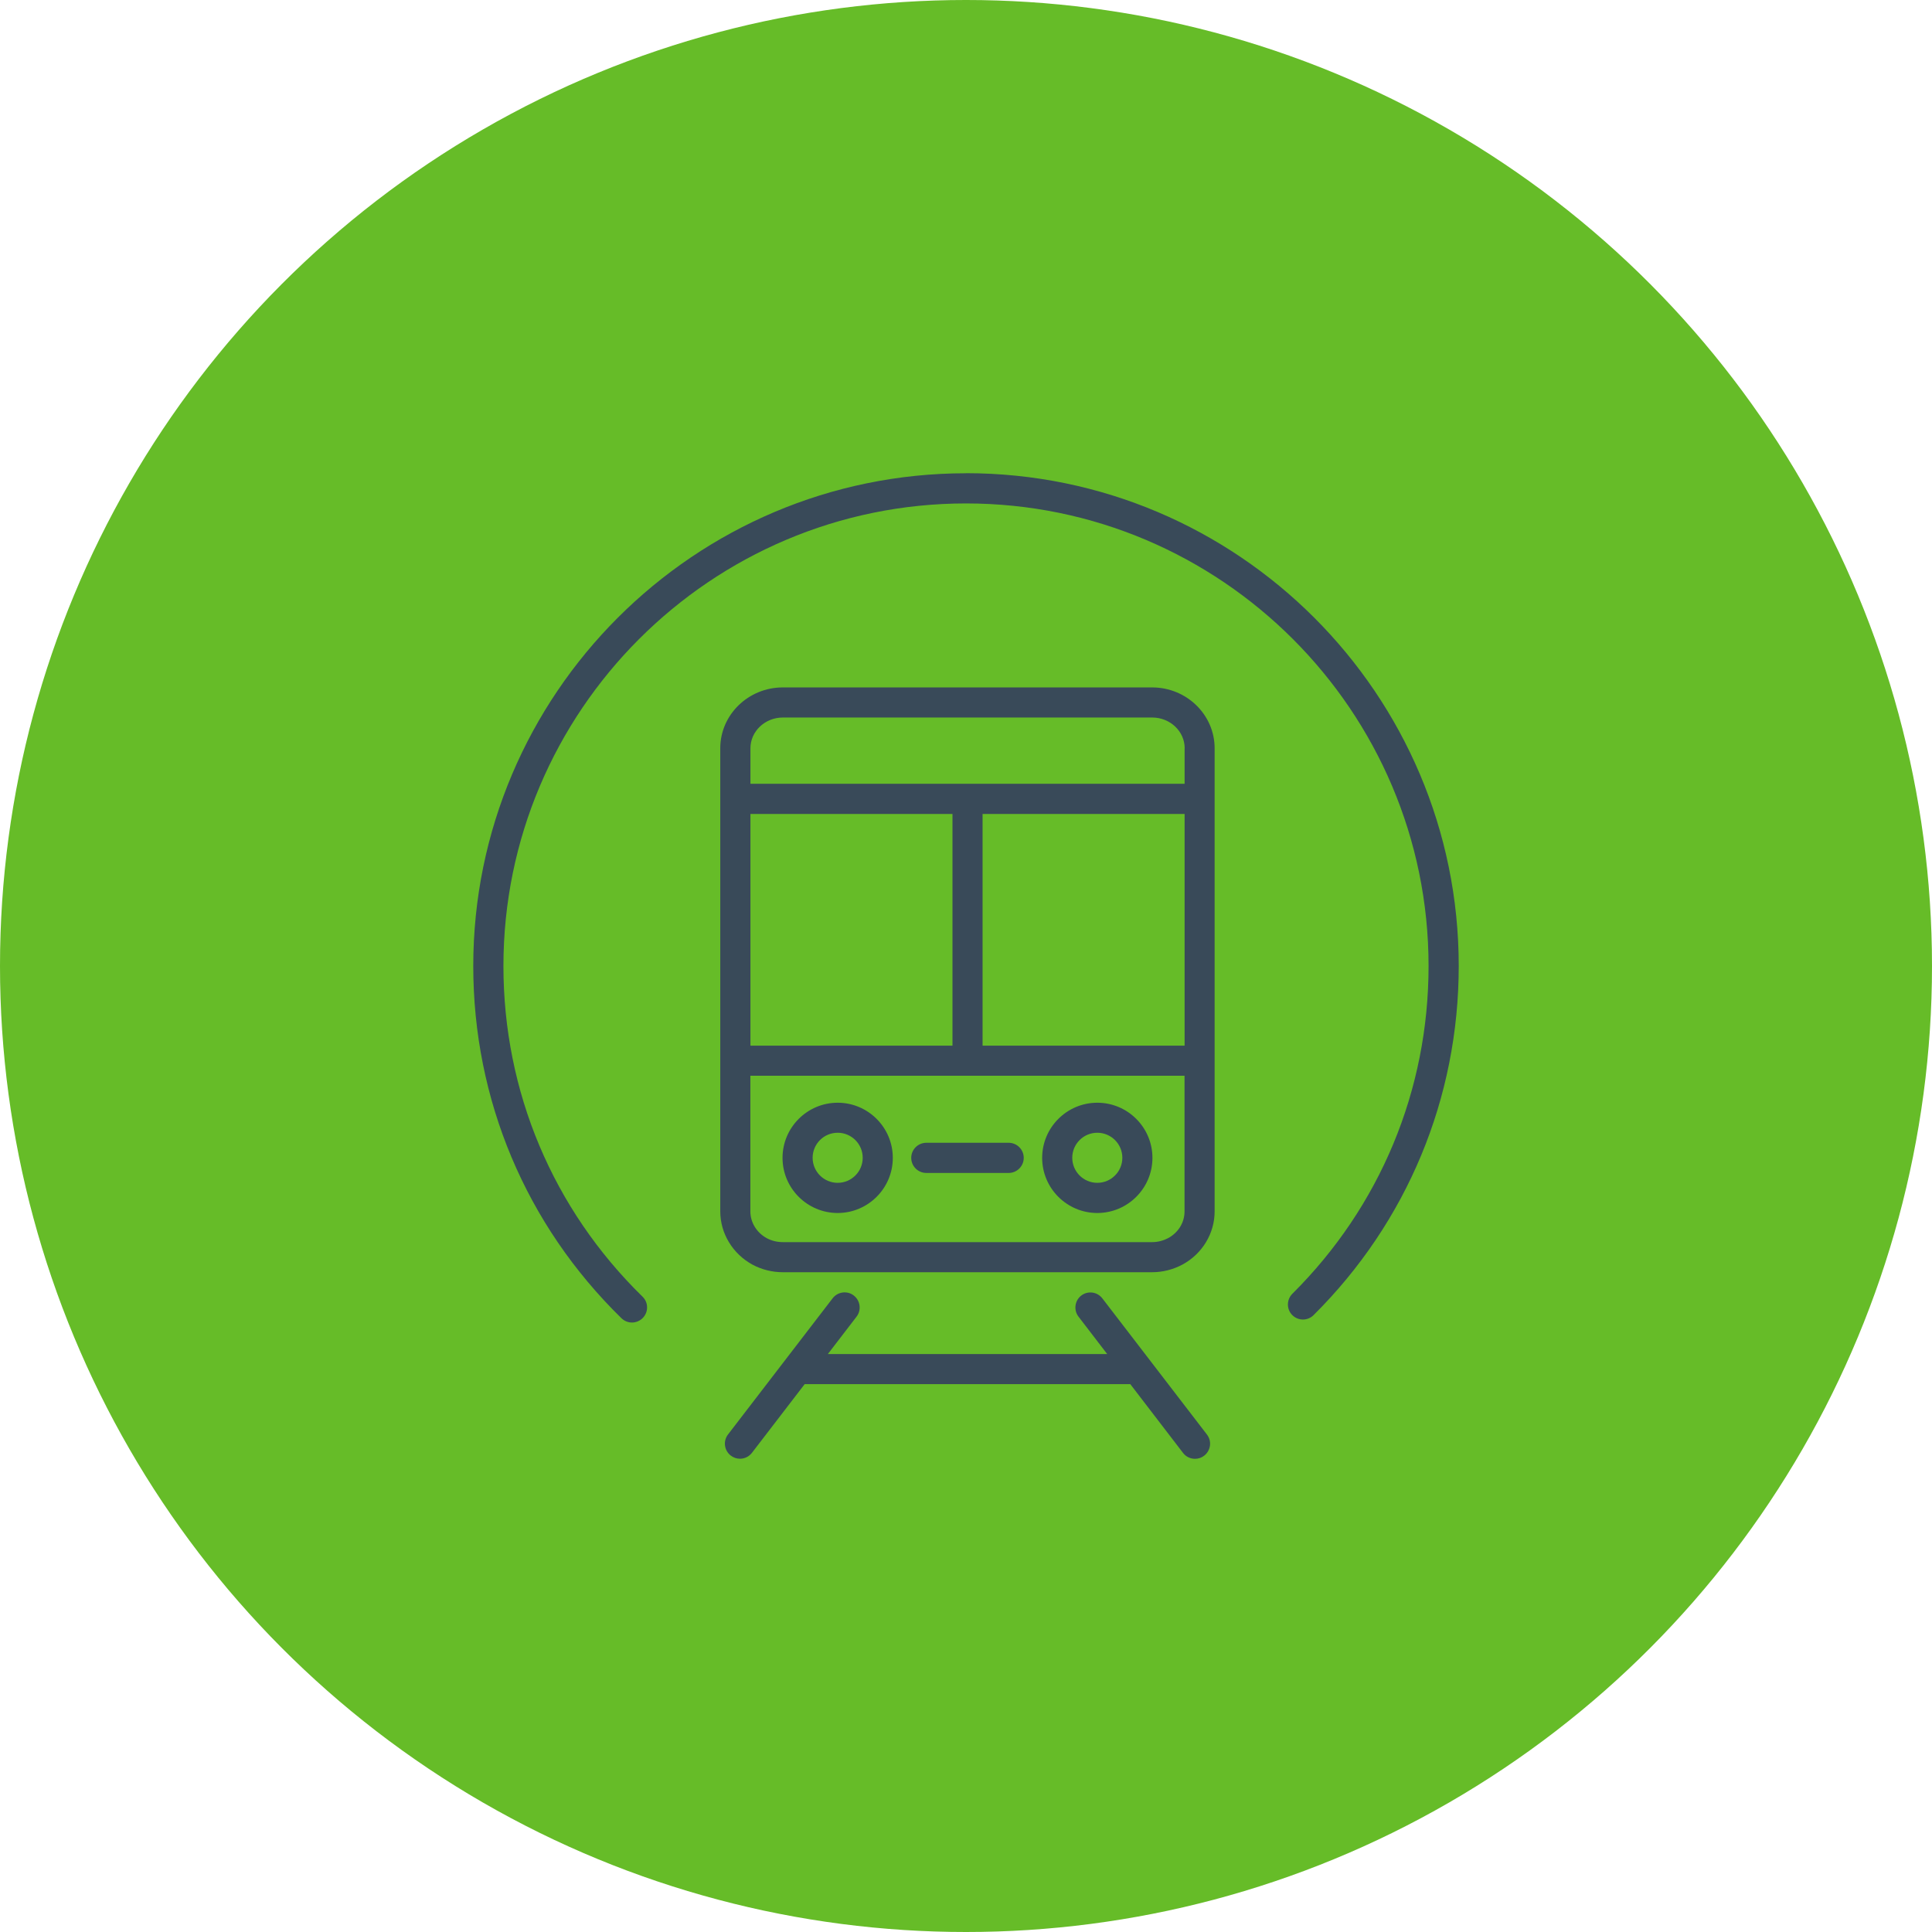 <?xml version="1.0" encoding="UTF-8"?>
<svg id="Ebene_2" data-name="Ebene 2" xmlns="http://www.w3.org/2000/svg" viewBox="0 0 260 260">
  <defs>
    <style>
      .cls-1 {
        fill: #394a59;
      }

      .cls-1, .cls-2 {
        stroke-width: 0px;
      }

      .cls-2 {
        fill: #66bc28;
      }
    </style>
  </defs>
  <g id="Ebene_1-2" data-name="Ebene 1">
    <g>
      <circle id="Ellipse_35" data-name="Ellipse 35" class="cls-2" cx="130" cy="130" r="130"/>
      <g>
        <path class="cls-1" d="m96.93,100.7v62.32c0,2.97,1.67,5.72,4.35,7.18,1.24.66,2.65,1.01,4.07,1.01h49.69c1.43,0,2.85-.36,4.11-1.04,2.66-1.45,4.31-4.19,4.31-7.15v-62.32c0-4.51-3.77-8.19-8.41-8.19h0s-49.7,0-49.7,0c-4.64,0-8.42,3.67-8.42,8.19Zm62.48,62.32c0,1.42-.74,2.7-1.98,3.47h0s-.21.12-.21.12c-.68.36-1.41.55-2.17.55h-49.7c-.76,0-1.51-.18-2.16-.53-1.36-.74-2.21-2.12-2.21-3.61v-18.25h58.43v18.25Zm-58.42-22.3v-31.18h27.19v31.18h-27.19Zm58.43,0h-27.19v-31.18h27.19v31.18Zm0-40.02v4.78h-58.43v-4.78c0-2.28,1.96-4.14,4.37-4.14h49.7c2.41,0,4.37,1.86,4.37,4.14Z"/>
        <path class="cls-1" d="m114.89,174.34l-.08-.06c-.41-.29-.9-.4-1.41-.34-.54.07-1.02.35-1.35.78l-14.08,18.33c-.33.43-.47.96-.4,1.49.07.54.35,1.02.78,1.35.36.27.78.42,1.23.42.64,0,1.22-.29,1.61-.79l7.1-9.25h43.82l.06.08,7.04,9.18c.38.5.97.79,1.61.79.45,0,.88-.14,1.23-.42.43-.33.7-.81.78-1.34.07-.54-.07-1.07-.4-1.5l-14.08-18.33c-.33-.43-.81-.71-1.34-.78-.54-.07-1.07.07-1.5.4-.43.33-.7.81-.77,1.34-.07.54.07,1.07.4,1.5l3.86,5.03h-37.59l3.86-5.03c.33-.43.47-.96.4-1.5-.07-.54-.35-1.02-.78-1.35Z"/>
        <path class="cls-1" d="m147.67,148.4c-4.09,0-7.42,3.33-7.42,7.42s3.33,7.42,7.42,7.42,7.42-3.33,7.42-7.42-3.33-7.42-7.42-7.42Zm0,10.78c-1.86,0-3.37-1.51-3.37-3.37s1.51-3.37,3.37-3.37,3.37,1.51,3.37,3.37-1.51,3.37-3.37,3.37Z"/>
        <path class="cls-1" d="m112.73,148.4c-4.09,0-7.42,3.33-7.42,7.42s3.33,7.42,7.42,7.42,7.42-3.33,7.42-7.42-3.33-7.42-7.42-7.42Zm0,10.78c-1.86,0-3.37-1.51-3.37-3.37s1.51-3.37,3.37-3.37,3.37,1.51,3.37,3.37-1.51,3.37-3.37,3.37Z"/>
        <path class="cls-1" d="m135.74,153.79h-11.08c-1.12,0-2.03.91-2.03,2.03s.91,2.03,2.03,2.03h11.08c1.12,0,2.03-.91,2.03-2.03s-.91-2.03-2.03-2.03Z"/>
        <path class="cls-1" d="m130,63.69h0c-36.56,0-66.31,29.75-66.31,66.31,0,18,7.08,34.83,19.94,47.4.38.37.89.58,1.42.58s1.07-.22,1.45-.61c.38-.39.59-.9.58-1.44,0-.54-.22-1.05-.61-1.43-12.07-11.8-18.72-27.6-18.72-44.5,0-34.33,27.93-62.25,62.25-62.25s62.25,27.93,62.25,62.25c0,16.7-6.51,32.36-18.33,44.11-.79.79-.8,2.08-.01,2.87.79.79,2.07.8,2.87,0,12.59-12.52,19.53-29.21,19.53-46.99,0-36.56-29.75-66.31-66.31-66.31Z"/>
      </g>
    </g>
  </g>
</svg>
